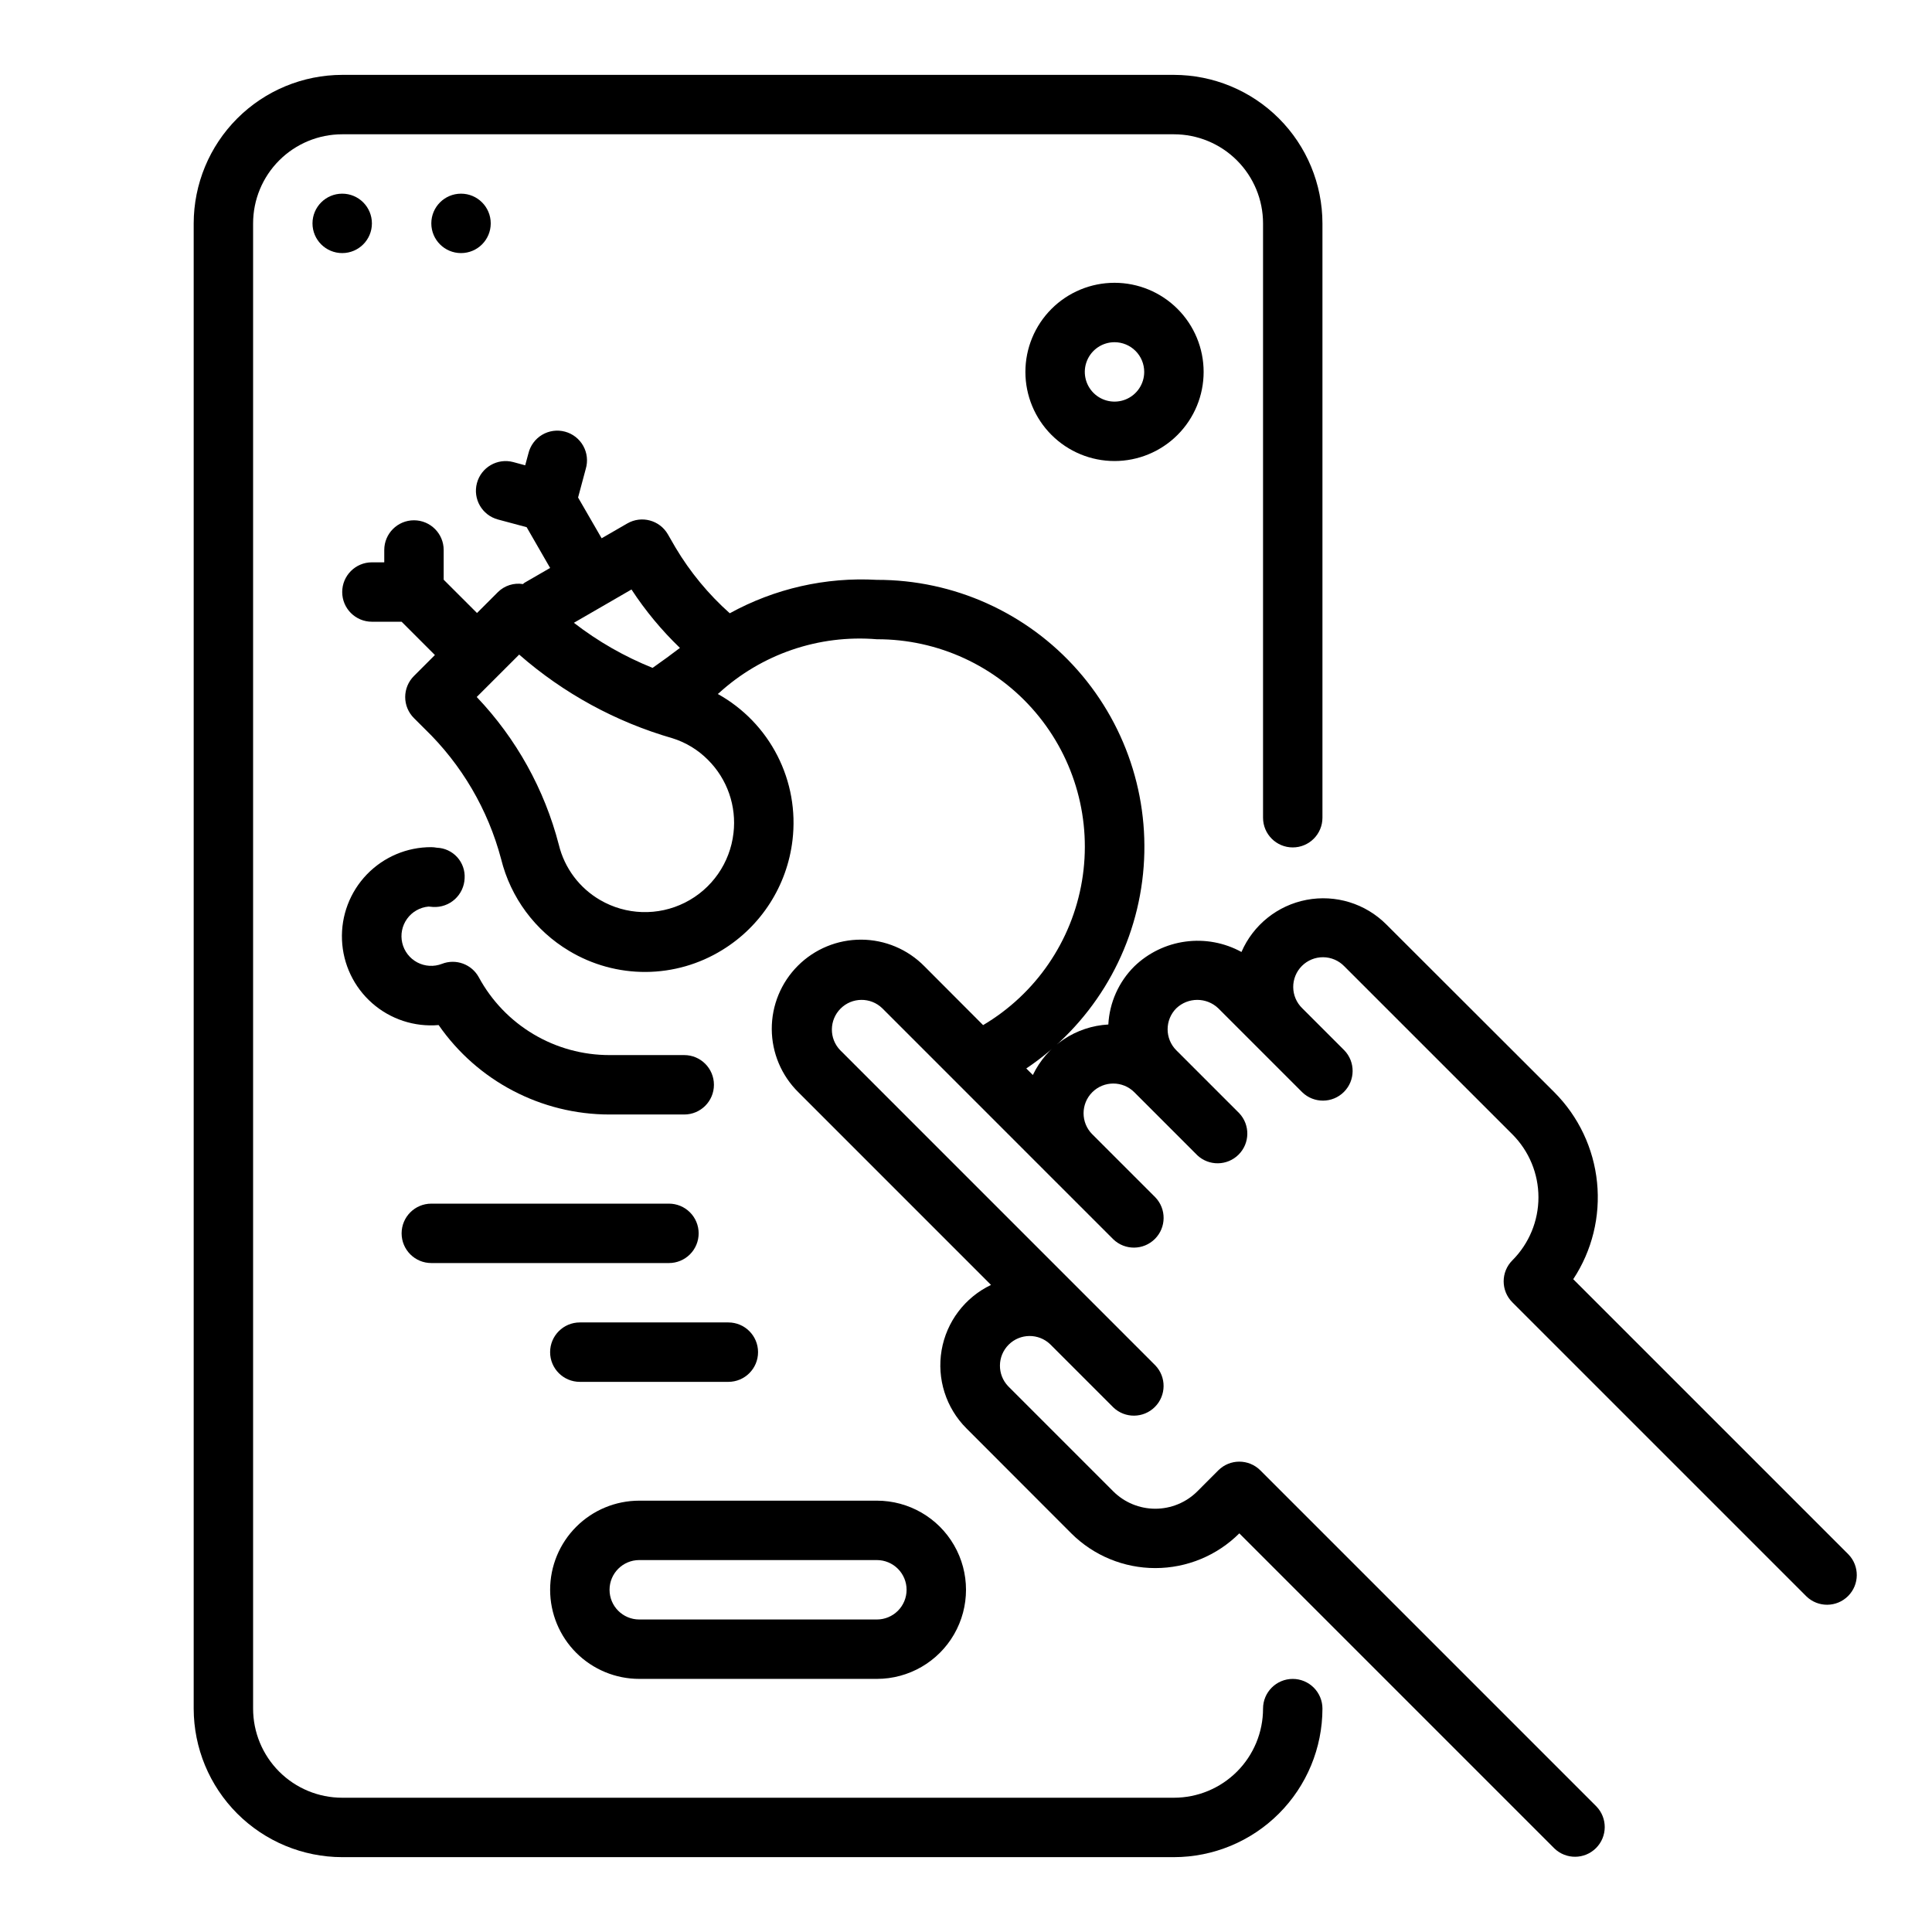 <?xml version="1.0" encoding="UTF-8"?>
<!-- Uploaded to: ICON Repo, www.iconrepo.com, Generator: ICON Repo Mixer Tools -->
<svg fill="#000000" width="800px" height="800px" version="1.1" viewBox="144 144 512 512" xmlns="http://www.w3.org/2000/svg">
 <g>
  <path d="m486.59 588.93c-4.348 0-7.871 3.527-7.871 7.875 0 6.262-2.488 12.27-6.918 16.699-4.43 4.426-10.434 6.914-16.699 6.914h-220.41c-6.266 0-12.273-2.488-16.699-6.914-4.43-4.43-6.918-10.438-6.918-16.699v-393.6c0-6.266 2.488-12.273 6.918-16.699 4.426-4.43 10.434-6.918 16.699-6.918h220.41c6.266 0 12.27 2.488 16.699 6.918 4.43 4.426 6.918 10.434 6.918 16.699v157.5c0 4.348 3.523 7.871 7.871 7.871s7.871-3.523 7.871-7.871v-157.5c-0.012-10.438-4.16-20.441-11.539-27.82s-17.383-11.527-27.82-11.543h-220.41c-10.438 0.016-20.441 4.164-27.82 11.543-7.379 7.379-11.527 17.383-11.543 27.82v393.6c0.016 10.434 4.164 20.438 11.543 27.816 7.379 7.379 17.383 11.531 27.82 11.543h220.41c10.438-0.012 20.441-4.164 27.82-11.543 7.379-7.379 11.527-17.383 11.539-27.816 0-2.09-0.828-4.09-2.305-5.566s-3.477-2.309-5.566-2.309z"/>
  <path d="m257.56 384.25c0.285 0 0.906 0.094 1.188 0.102 2.125 0.129 4.211-0.605 5.789-2.035 1.578-1.43 2.512-3.434 2.594-5.559 0.125-2.059-0.586-4.074-1.969-5.602-1.383-1.523-3.324-2.426-5.383-2.5-0.363-0.086-1.109-0.148-1.48-0.148-6.445-0.023-12.617 2.594-17.086 7.234-4.473 4.644-6.848 10.914-6.582 17.352 0.266 6.441 3.148 12.492 7.988 16.754 4.836 4.258 11.203 6.356 17.625 5.805 10.297 14.848 27.219 23.703 45.289 23.703h19.797c4.348 0 7.871-3.523 7.871-7.871 0-4.348-3.523-7.875-7.871-7.875h-19.797c-7.098 0.008-14.059-1.906-20.156-5.535-6.098-3.625-11.102-8.836-14.48-15.074-1.895-3.481-6.086-5.012-9.777-3.57-2.125 0.824-4.504 0.688-6.523-0.375-2.016-1.062-3.473-2.945-3.996-5.168-0.52-2.219-0.051-4.555 1.285-6.402 1.332-1.852 3.406-3.031 5.676-3.234z"/>
  <path d="m289.79 565.31c0 6.262 2.488 12.27 6.918 16.699 4.43 4.426 10.438 6.914 16.699 6.914h62.977c8.438 0 16.234-4.5 20.453-11.809 4.219-7.305 4.219-16.309 0-23.613-4.219-7.309-12.016-11.809-20.453-11.809h-62.977c-6.262 0-12.27 2.488-16.699 6.918-4.43 4.426-6.918 10.434-6.918 16.699zm94.465 0c0 2.086-0.828 4.09-2.305 5.566-1.477 1.477-3.481 2.305-5.566 2.305h-62.977c-4.348 0-7.871-3.523-7.871-7.871s3.523-7.875 7.871-7.875h62.977c2.086 0 4.09 0.832 5.566 2.309 1.477 1.477 2.305 3.477 2.305 5.566z"/>
  <path d="m633.85 555.93-72.926-72.926c4.996-7.57 7.223-16.633 6.312-25.656-0.91-9.027-4.906-17.461-11.312-23.883l-44.539-44.484c-5.527-5.535-13.441-7.973-21.125-6.512-7.688 1.461-14.148 6.637-17.258 13.816-4.523-2.477-9.719-3.441-14.828-2.754-5.109 0.684-9.867 2.988-13.574 6.574-4.125 4.102-6.578 9.59-6.879 15.398-4.231 0.23-8.316 1.598-11.836 3.949-3.519 2.356-6.34 5.613-8.168 9.434l-1.738-1.73v-0.004c16.91-11.359 28.102-29.457 30.715-49.66 2.613-20.203-3.609-40.551-17.074-55.84-13.465-15.285-32.867-24.027-53.238-23.984-13.566-0.766-27.078 2.305-38.984 8.855-5.656-5.035-10.504-10.91-14.379-17.414l-2.039-3.535c-2.18-3.738-6.969-5.019-10.723-2.863l-6.816 3.938-6.242-10.801 2.039-7.606c0.605-2.039 0.359-4.234-0.676-6.086-1.039-1.855-2.781-3.211-4.832-3.762s-4.238-0.25-6.066 0.836c-1.824 1.086-3.133 2.867-3.629 4.934l-0.852 3.148-3.148-0.852c-4.199-1.125-8.516 1.367-9.641 5.566-1.129 4.199 1.363 8.516 5.566 9.645l7.606 2.039 6.223 10.805-6.816 3.938c-0.148 0.086-0.234 0.234-0.379 0.332-2.414-0.387-4.867 0.391-6.617 2.102l-5.566 5.566-8.832-8.824v-7.875c0-4.348-3.527-7.871-7.875-7.871s-7.871 3.523-7.871 7.871v3.266l-3.273 0.004c-4.348 0-7.871 3.523-7.871 7.871s3.523 7.871 7.871 7.871h7.871l8.824 8.824-5.566 5.566c-1.477 1.477-2.309 3.481-2.309 5.57s0.832 4.09 2.309 5.566l2.906 2.898c9.75 9.434 16.738 21.355 20.207 34.473 2.519 10.199 9.016 18.969 18.043 24.348 6.129 3.68 13.152 5.606 20.305 5.566 7.148-0.043 14.148-2.051 20.238-5.805 10.348-6.336 17.215-17.074 18.633-29.125 0.918-7.691-0.473-15.484-4-22.383-3.527-6.902-9.027-12.594-15.801-16.355l0.211-0.156h0.004c11.371-10.422 26.578-15.621 41.949-14.344 16.195-0.043 31.582 7.055 42.059 19.402 10.477 12.348 14.977 28.688 12.293 44.66-2.68 15.969-12.266 29.945-26.203 38.195l-15.555-15.594c-4.414-4.488-10.441-7.031-16.738-7.055-6.293-0.027-12.34 2.461-16.793 6.914-4.453 4.449-6.945 10.496-6.922 16.793 0.027 6.297 2.566 12.324 7.055 16.738l51.051 51.059h-0.004c-6.914 3.305-11.797 9.762-13.094 17.316-1.293 7.555 1.156 15.27 6.578 20.691l27.789 27.828c5.91 5.894 13.918 9.203 22.266 9.203 8.348 0 16.355-3.309 22.266-9.203l83.496 83.496c3.09 2.984 8 2.941 11.035-0.094 3.039-3.039 3.082-7.949 0.098-11.035l-89.062-89.066c-3.074-3.07-8.059-3.07-11.133 0l-5.566 5.574c-2.957 2.945-6.961 4.598-11.133 4.598-4.176 0-8.18-1.652-11.137-4.598l-27.828-27.836c-2.981-3.086-2.938-7.996 0.098-11.035 3.035-3.035 7.945-3.078 11.035-0.094l16.688 16.688c3.09 2.984 8 2.941 11.035-0.098 3.035-3.035 3.078-7.945 0.098-11.035l-16.695-16.703-66.793-66.801h-0.004c-2.981-3.09-2.934-8 0.105-11.035s7.945-3.074 11.035-0.09l44.523 44.531 16.703 16.699c3.09 2.984 8 2.941 11.035-0.098 3.039-3.035 3.078-7.945 0.098-11.035l-16.695-16.695h-0.004c-3.074-3.074-3.074-8.062 0-11.141 3.078-3.074 8.066-3.074 11.141 0l16.688 16.695v0.004c3.098 2.91 7.949 2.832 10.953-0.172 3.008-3.004 3.086-7.852 0.18-10.953l-16.688-16.688c-3.074-3.074-3.074-8.059 0-11.133 3.109-2.969 8.008-2.969 11.121 0l22.266 22.266-0.004-0.004c3.09 2.984 8 2.941 11.035-0.094s3.078-7.945 0.098-11.035l-11.133-11.133c-1.52-1.465-2.383-3.481-2.402-5.594-0.02-2.109 0.812-4.141 2.305-5.633 1.492-1.492 3.523-2.324 5.637-2.305 2.109 0.016 4.125 0.883 5.594 2.402l44.539 44.531c4.426 4.43 6.914 10.434 6.914 16.695 0 6.262-2.488 12.27-6.914 16.699-3.074 3.074-3.074 8.055 0 11.129l77.934 77.934c3.086 2.984 7.996 2.941 11.035-0.098 3.035-3.035 3.078-7.945 0.094-11.035zm-322.5-255.71c3.684 5.629 7.992 10.824 12.84 15.484-2.219 1.691-4.637 3.473-7.242 5.289v0.004c-7.473-3-14.496-7.019-20.863-11.949l8.359-4.832zm27.031 64.551c-0.902 7.93-5.746 14.871-12.883 18.445-7.133 3.578-15.594 3.309-22.484-0.715-5.477-3.188-9.418-8.465-10.918-14.621-3.801-14.695-11.293-28.176-21.758-39.168l11.25-11.242h-0.004c11.758 10.289 25.637 17.859 40.652 22.184 3.543 1.109 6.762 3.07 9.375 5.707 5.125 5.098 7.621 12.27 6.769 19.449z"/>
  <path d="m242.56 203.2c0 4.348-3.523 7.871-7.871 7.871s-7.875-3.523-7.875-7.871c0-4.348 3.527-7.875 7.875-7.875s7.871 3.527 7.871 7.875"/>
  <path d="m274.05 203.2c0 4.348-3.523 7.871-7.871 7.871-4.348 0-7.875-3.523-7.875-7.871 0-4.348 3.527-7.875 7.875-7.875 4.348 0 7.871 3.527 7.871 7.875"/>
  <path d="m329.15 470.85c0-2.09-0.828-4.09-2.305-5.566s-3.477-2.305-5.566-2.305h-62.977c-4.348 0-7.871 3.523-7.871 7.871s3.523 7.871 7.871 7.871h62.977c2.09 0 4.09-0.828 5.566-2.305 1.477-1.477 2.305-3.481 2.305-5.566z"/>
  <path d="m337.02 494.46h-39.359c-4.348 0-7.875 3.527-7.875 7.875 0 4.348 3.527 7.871 7.875 7.871h39.359c4.348 0 7.871-3.523 7.871-7.871 0-4.348-3.523-7.875-7.871-7.875z"/>
  <path d="m415.74 242.56c0 6.262 2.488 12.27 6.918 16.699 4.43 4.43 10.434 6.918 16.699 6.918 6.262 0 12.27-2.488 16.699-6.918 4.43-4.43 6.918-10.438 6.918-16.699 0-6.266-2.488-12.27-6.918-16.699-4.43-4.43-10.438-6.918-16.699-6.918-6.266 0-12.27 2.488-16.699 6.918-4.43 4.43-6.918 10.434-6.918 16.699zm31.488 0c0 3.184-1.918 6.055-4.859 7.273s-6.328 0.543-8.578-1.707c-2.254-2.254-2.926-5.637-1.707-8.578s4.09-4.859 7.273-4.859c2.086 0 4.09 0.828 5.566 2.305 1.477 1.477 2.305 3.477 2.305 5.566z"/>
 </g>
</svg>